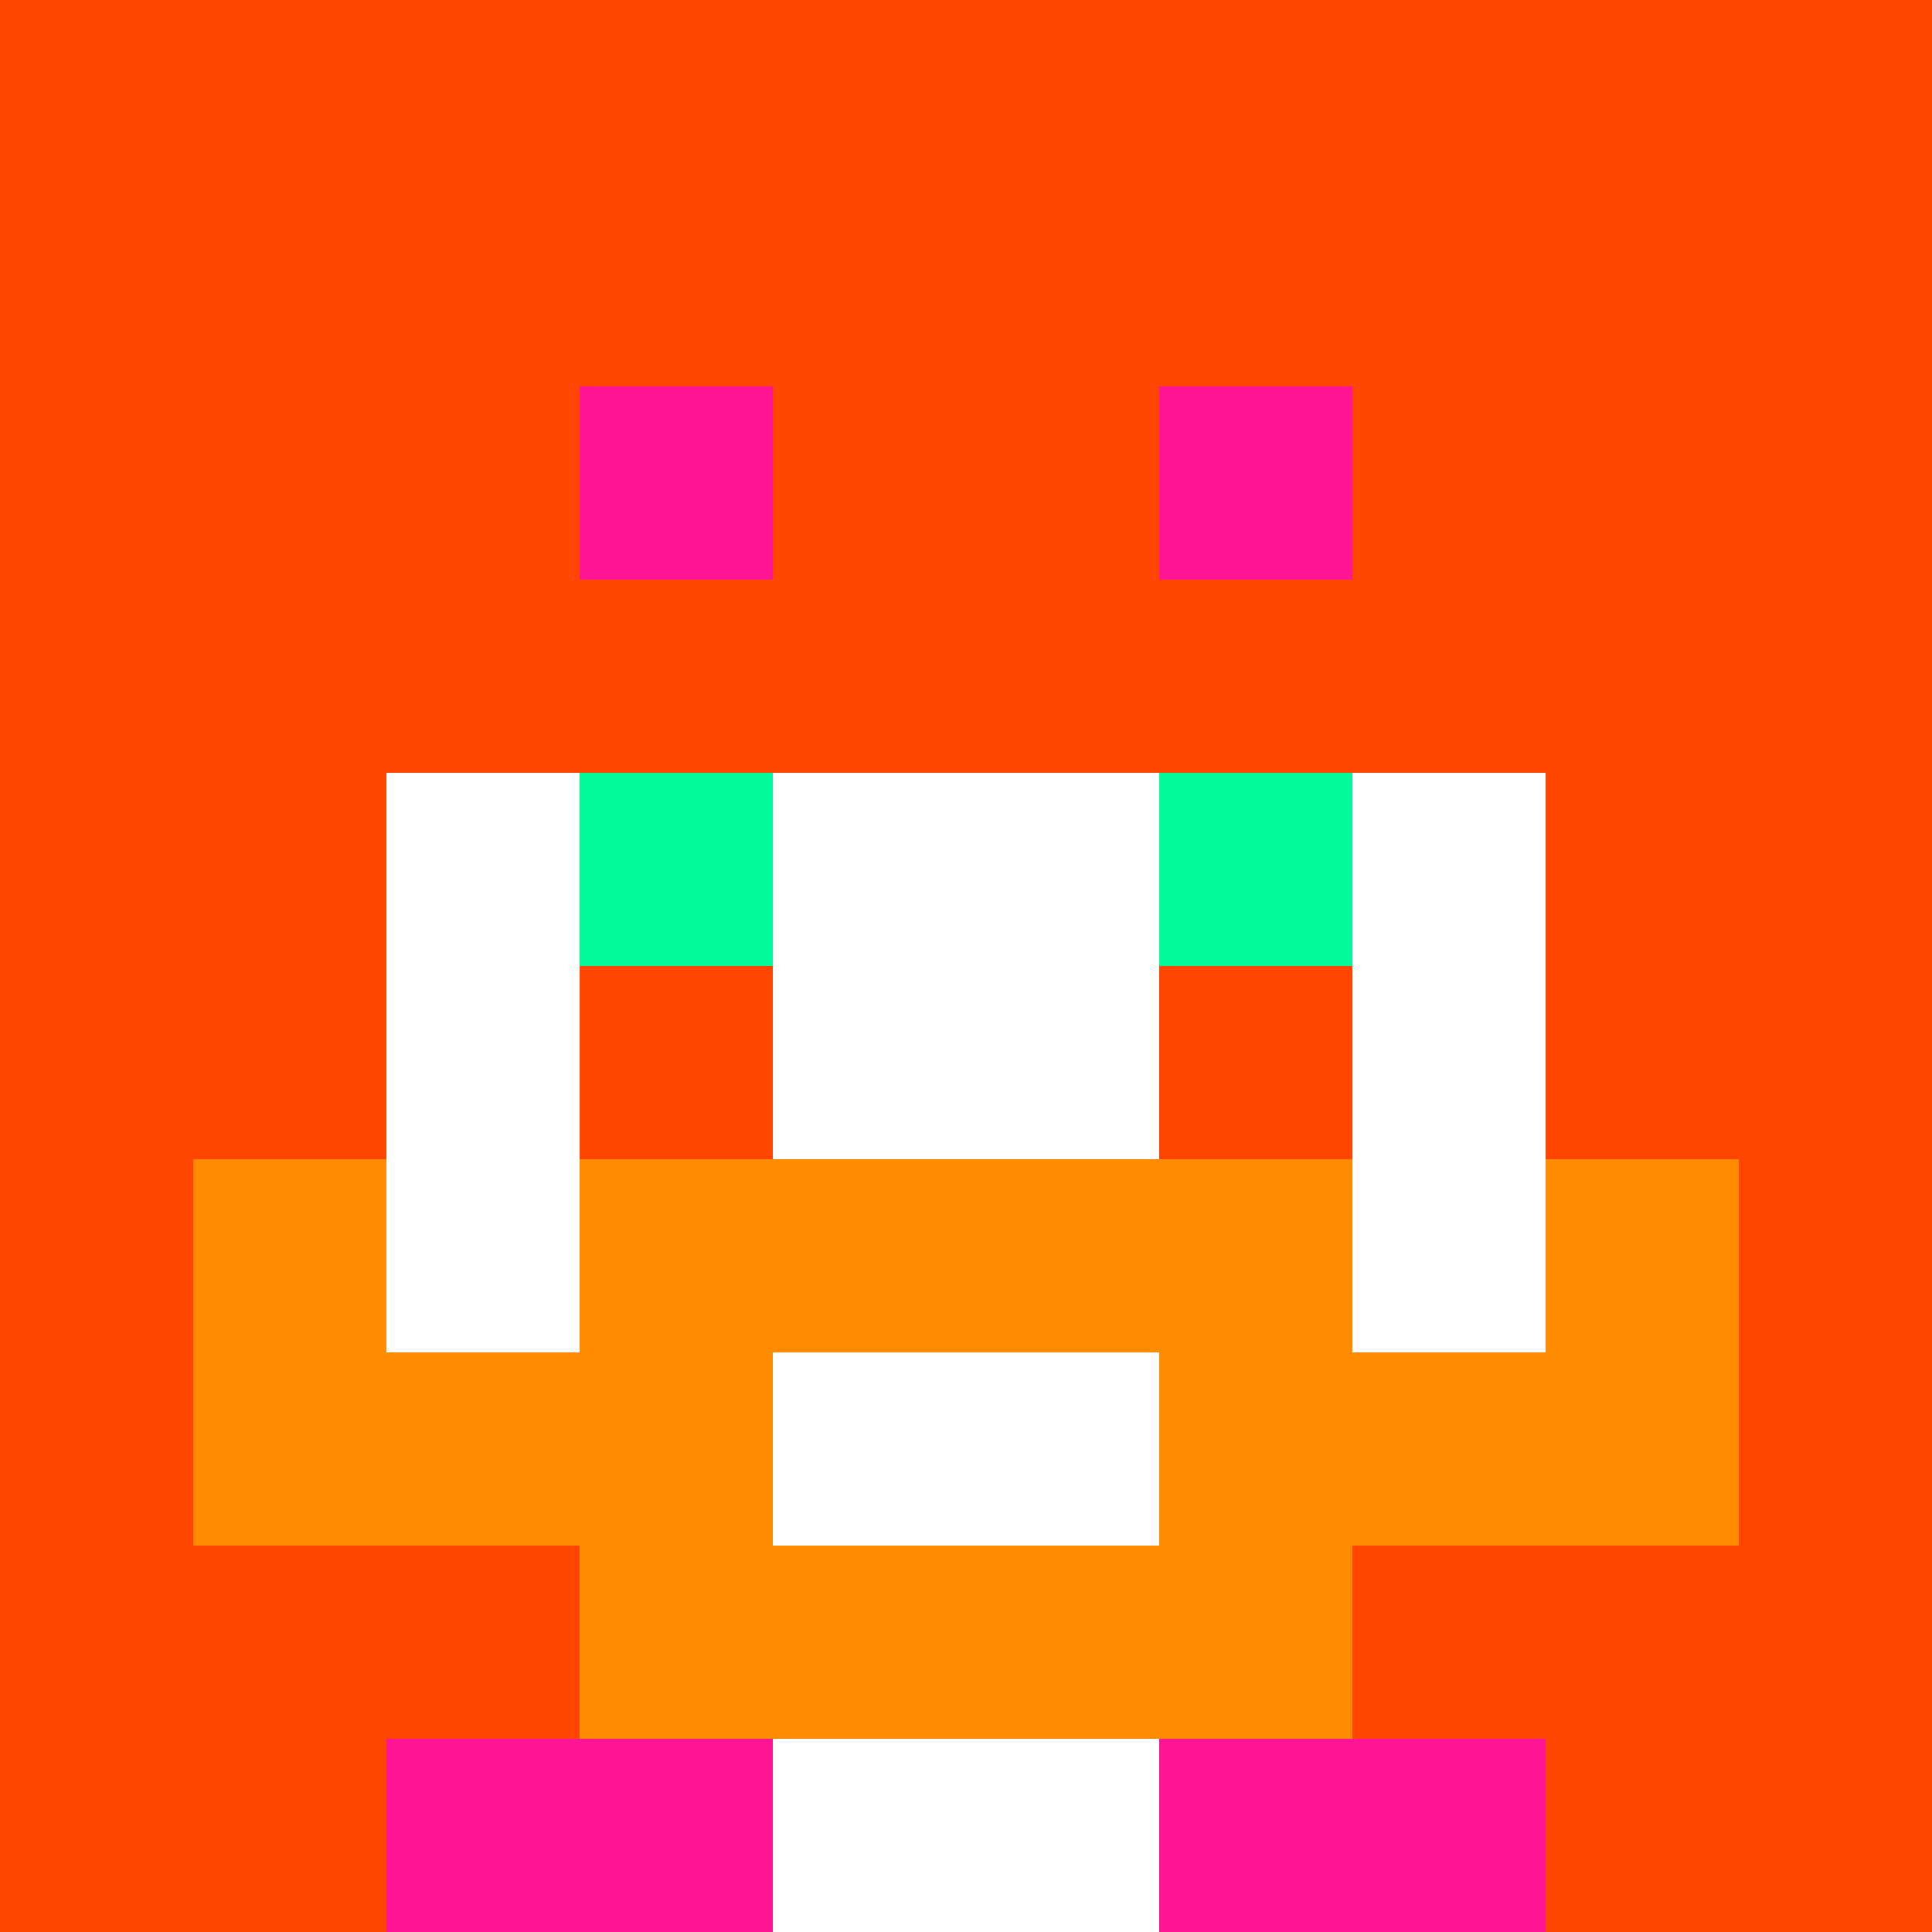 <svg xmlns="http://www.w3.org/2000/svg" version="1.1" width="941" height="941" viewBox="0 0 941 941">
  <title>'goose-pfp-royal' by Dmitri Cherniak</title>
  <desc>The Goose Is Loose</desc>
  <rect width="100%" height="100%" fill="#FFFFFF"></rect>
  <g>
    <g id="0-0">
      <rect x="0" y="0" height="941" width="941" fill="#FF4500"></rect>
      <g>
        <rect id="0-0-3-2-4-7" x="282.3" y="188.2" width="376.4" height="658.7" fill="#FFFFFF"></rect>
        <rect id="0-0-2-3-6-5" x="188.2" y="282.3" width="564.6" height="470.5" fill="#FFFFFF"></rect>
        <rect id="0-0-4-8-2-2" x="376.4" y="752.8" width="188.2" height="188.2" fill="#FFFFFF"></rect>
        <rect id="0-0-1-7-8-1" x="94.1" y="658.7" width="752.8" height="94.1" fill="#FF8C00"></rect>
        <rect id="0-0-3-6-4-3" x="282.3" y="564.6" width="376.4" height="282.3" fill="#FF8C00"></rect>
        <rect id="0-0-4-7-2-1" x="376.4" y="658.7" width="188.2" height="94.1" fill="#FFFFFF"></rect>
        <rect id="0-0-1-6-1-2" x="94.1" y="564.6" width="94.1" height="188.2" fill="#FF8C00"></rect>
        <rect id="0-0-8-6-1-2" x="752.8" y="564.6" width="94.1" height="188.2" fill="#FF8C00"></rect>
        <rect id="0-0-3-4-1-1" x="282.3" y="376.4" width="94.1" height="94.1" fill="#00FA9A"></rect>
        <rect id="0-0-6-4-1-1" x="564.6" y="376.4" width="94.1" height="94.1" fill="#00FA9A"></rect>
        <rect id="0-0-3-5-1-1" x="282.3" y="470.5" width="94.1" height="94.1" fill="#FF4500"></rect>
        <rect id="0-0-6-5-1-1" x="564.6" y="470.5" width="94.1" height="94.1" fill="#FF4500"></rect>
        <rect id="0-0-2-1-1-2" x="188.2" y="94.1" width="94.1" height="188.2" fill="#FF4500"></rect>
        <rect id="0-0-4-1-2-2" x="376.4" y="94.1" width="188.2" height="188.2" fill="#FF4500"></rect>
        <rect id="0-0-7-1-1-2" x="658.7" y="94.1" width="94.1" height="188.2" fill="#FF4500"></rect>
        <rect id="0-0-2-2-6-2" x="188.2" y="188.2" width="564.6" height="188.2" fill="#FF4500"></rect>
        <rect id="0-0-3-2-1-1" x="282.3" y="188.2" width="94.1" height="94.1" fill="#FF1493"></rect>
        <rect id="0-0-6-2-1-1" x="564.6" y="188.2" width="94.1" height="94.1" fill="#FF1493"></rect>
        <rect id="0-0-2-9-2-1" x="188.2" y="846.9" width="188.2" height="94.1" fill="#FF1493"></rect>
        <rect id="0-0-6-9-2-1" x="564.6" y="846.9" width="188.2" height="94.1" fill="#FF1493"></rect>
      </g>
    </g>
  </g>
</svg>